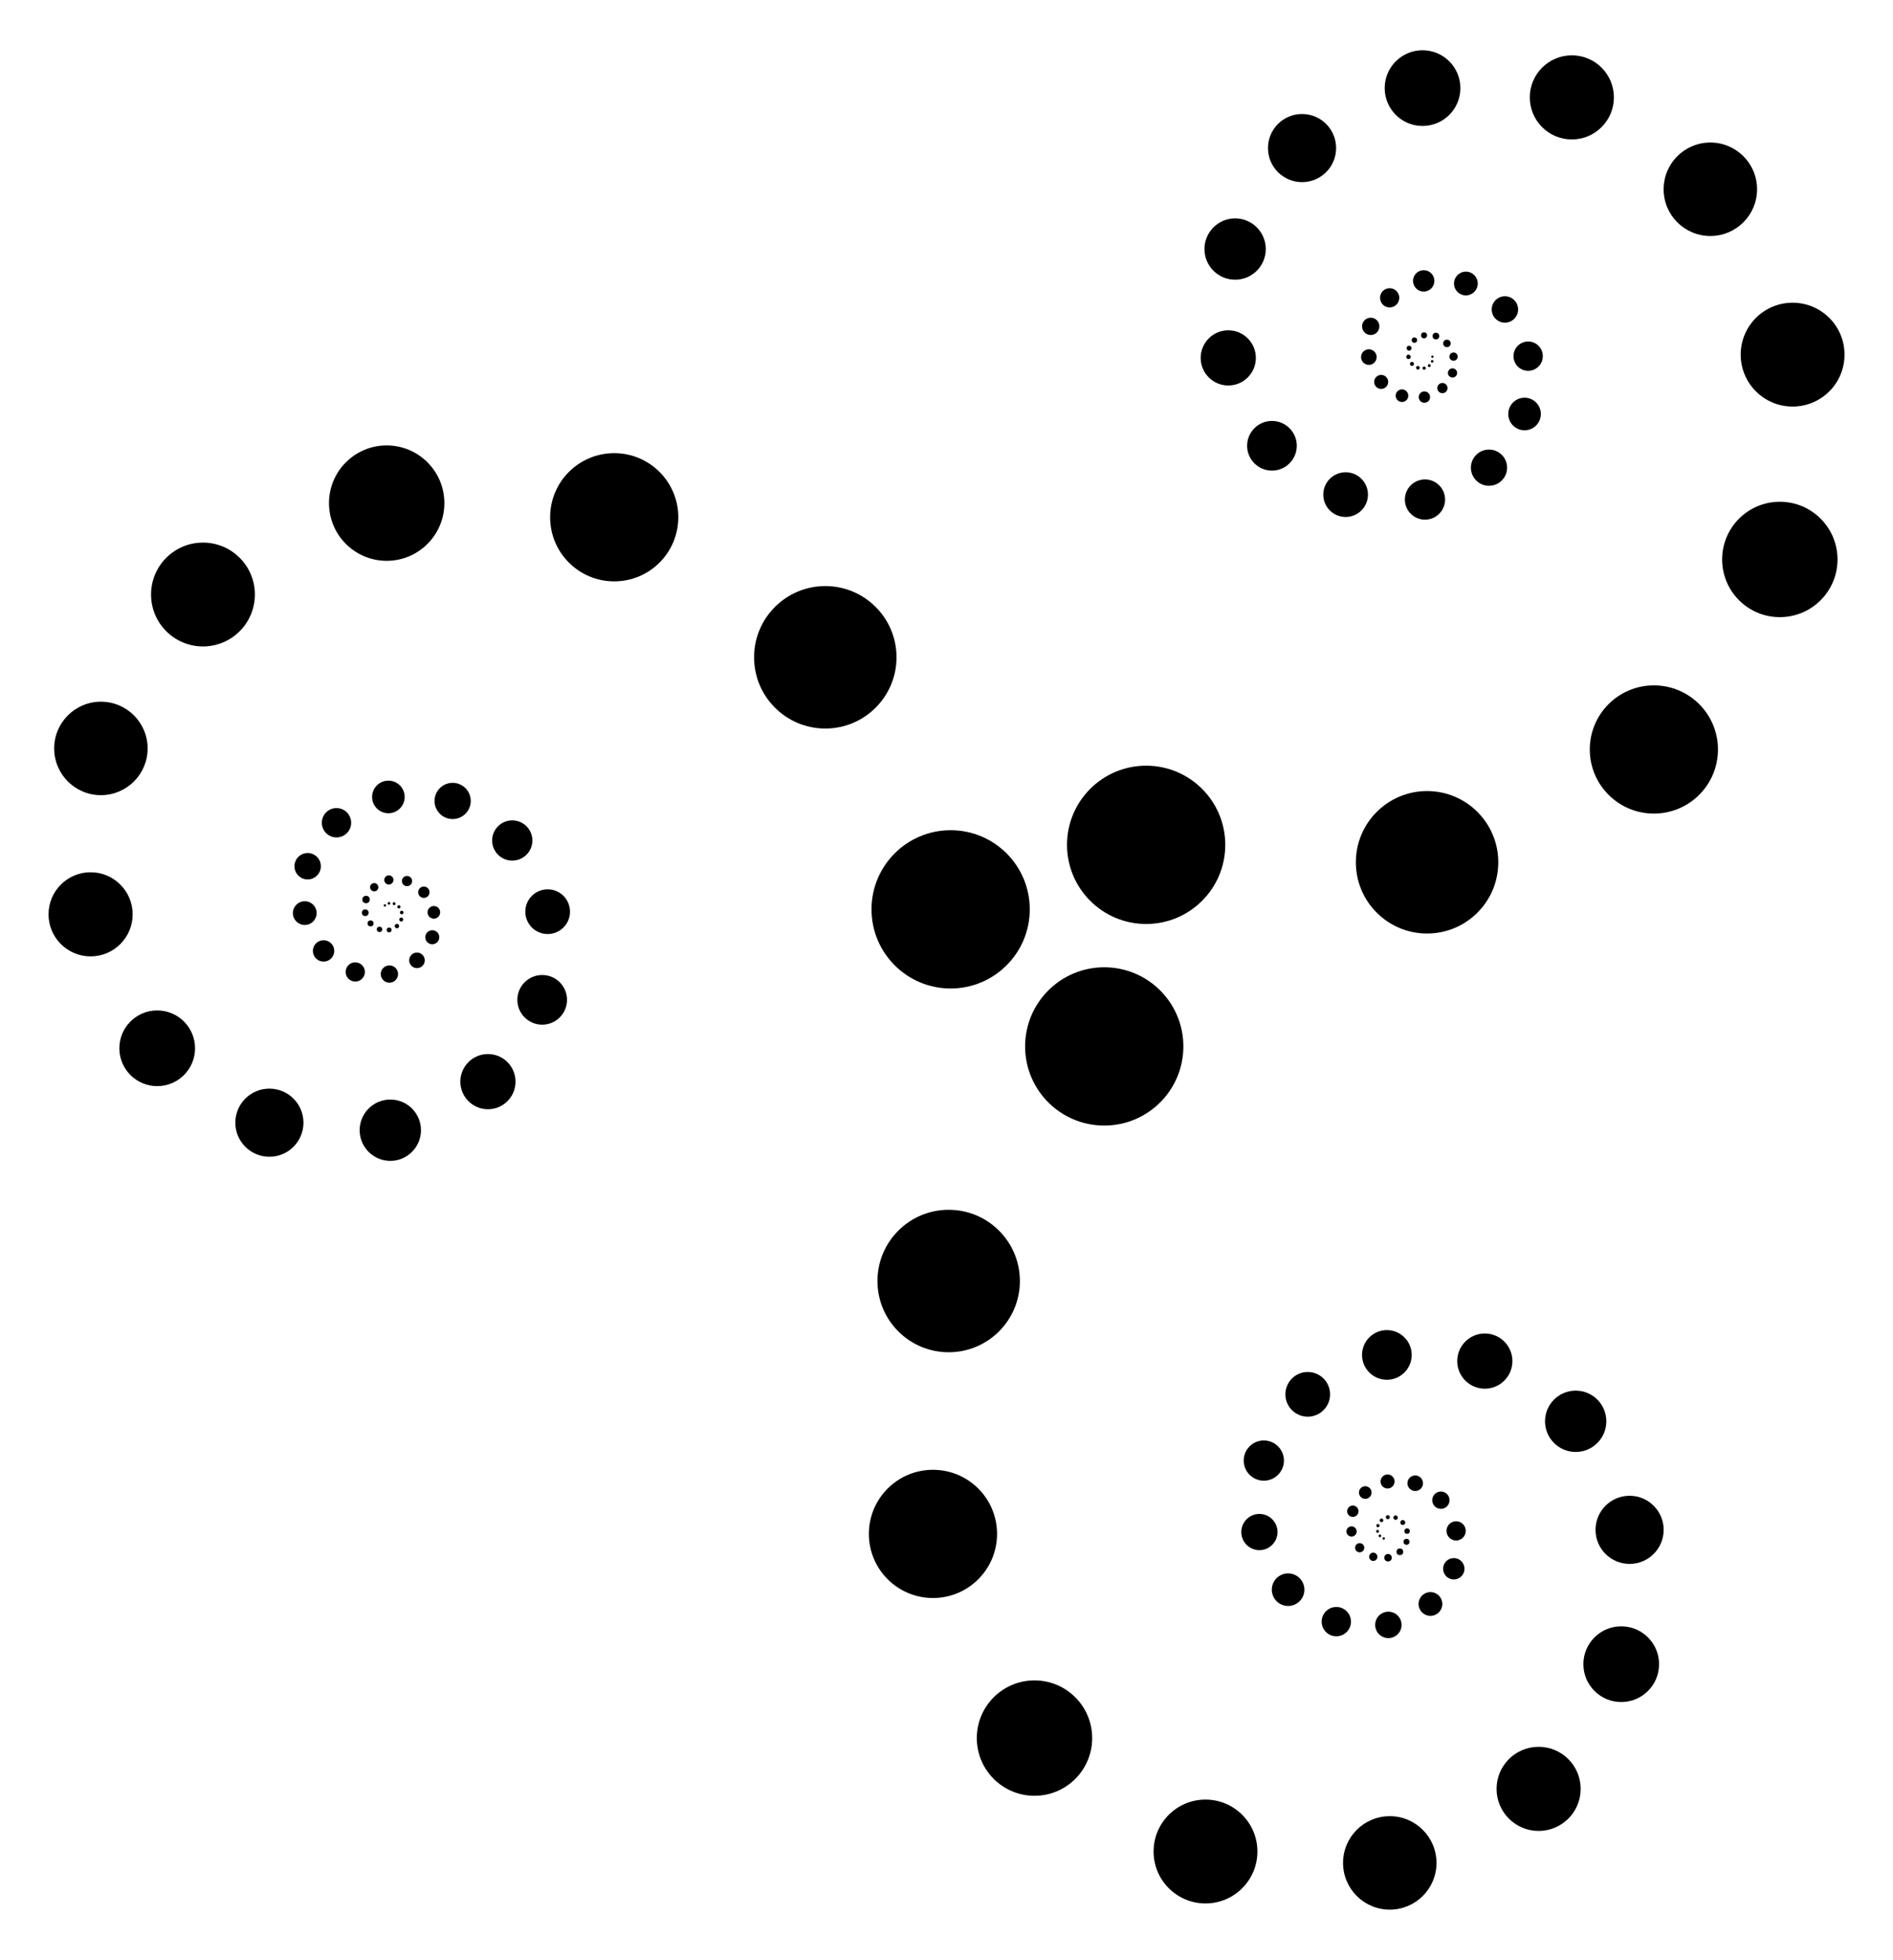 <?xml version="1.0" encoding="UTF-8"?>
<!DOCTYPE svg  PUBLIC '-//W3C//DTD SVG 1.1//EN'  'http://www.w3.org/Graphics/SVG/1.1/DTD/svg11.dtd'>
<svg enable-background="new 0 0 1629.234 1686.476" version="1.1" viewBox="0 0 1629.2 1686.5" xml:space="preserve" xmlns="http://www.w3.org/2000/svg">

	
		
			<circle cx="1190.9" cy="1323.8" r="1.007"/>
		
		
			<circle cx="1187.6" cy="1321.6" r="1.119"/>
		
		
			<circle cx="1185.6" cy="1317.7" r="1.243"/>
		
		
			<circle cx="1185.9" cy="1312.8" r="1.381"/>
		
		
			<circle cx="1189" cy="1308.2" r="1.534"/>
		
		
			<circle cx="1194.4" cy="1305.5" r="1.705"/>
		
		
			<circle cx="1201.1" cy="1305.9" r="1.894"/>
		
		
			<circle cx="1207.3" cy="1310.1" r="2.105"/>
		
		
			<circle cx="1211" cy="1317.5" r="2.338"/>
		
		
			<circle cx="1210.5" cy="1326.7" r="2.598"/>
		
		
			<circle cx="1204.8" cy="1335.3" r="2.887"/>
		
		
			<circle cx="1194.6" cy="1340.4" r="3.208"/>
		
		
			<circle cx="1181.9" cy="1339.6" r="3.564"/>
		
		
			<circle cx="1170.2" cy="1331.8" r="3.96"/>
		
		
			<circle cx="1163.2" cy="1317.8" r="4.4"/>
		
		
			<circle cx="1164.3" cy="1300.4" r="4.889"/>
		
		
			<circle cx="1175" cy="1284.3" r="5.432"/>
		
		
			<circle cx="1194.2" cy="1274.8" r="6.036"/>
		
		
			<circle cx="1218" cy="1276.3" r="6.707"/>
		
		
			<circle cx="1240.1" cy="1290.9" r="7.452"/>
		
		
			<circle cx="1253.2" cy="1317.3" r="8.28"/>
		
		
			<circle cx="1251.2" cy="1349.9" r="9.2"/>
		
		
			<circle cx="1231.1" cy="1380.2" r="10.222"/>
		
		
			<circle cx="1194.9" cy="1398.2" r="11.358"/>
		
		
			<circle cx="1150.1" cy="1395.4" r="12.619"/>
		
		
			<circle cx="1108.6" cy="1367.9" r="14.022"/>
		
		
			<circle cx="1083.9" cy="1318.3" r="15.58"/>
		
		
			<circle cx="1087.7" cy="1256.8" r="17.311"/>
		
		
			<circle cx="1125.5" cy="1199.8" r="19.234"/>
		
		
			<circle cx="1193.6" cy="1165.9" r="21.371"/>
		
		
			<circle cx="1277.9" cy="1171.2" r="23.746"/>
		
		
			<circle cx="1356.1" cy="1223" r="26.384"/>
		
		
			<circle cx="1402.5" cy="1316.4" r="29.316"/>
		
		
			<circle cx="1395.3" cy="1432" r="32.573"/>
		
		
			<circle cx="1324.2" cy="1539.3" r="36.192"/>
		
		
			<circle cx="1196.1" cy="1603" r="40.214"/>
		
		
			<circle cx="1037.5" cy="1593.2" r="44.682"/>
		
		
			<circle cx="890.33" cy="1495.6" r="49.646"/>
		
		
			<circle cx="802.95" cy="1319.9" r="55.162"/>
		
		
			<circle cx="816.47" cy="1102.3" r="61.292"/>
		
		
			<circle cx="950.36" cy="900.43" r="68.102"/>
		
	
	
		
			<circle cx="331.22" cy="779.11" r="1.007"/>
		
		
			<circle cx="334.79" cy="777.34" r="1.119"/>
		
		
			<circle cx="339.2" cy="777.61" r="1.243"/>
		
		
			<circle cx="343.29" cy="780.33" r="1.381"/>
		
		
			<circle cx="345.72" cy="785.21" r="1.534"/>
		
		
			<circle cx="345.34" cy="791.27" r="1.705"/>
		
		
			<circle cx="341.62" cy="796.88" r="1.894"/>
		
		
			<circle cx="334.92" cy="800.21" r="2.105"/>
		
		
			<circle cx="326.62" cy="799.7" r="2.338"/>
		
		
			<circle cx="318.92" cy="794.59" r="2.598"/>
		
		
			<circle cx="314.34" cy="785.4" r="2.887"/>
		
		
			<circle cx="315.05" cy="774.01" r="3.208"/>
		
		
			<circle cx="322.06" cy="763.44" r="3.564"/>
		
		
			<circle cx="334.67" cy="757.17" r="3.96"/>
		
		
			<circle cx="350.29" cy="758.14" r="4.4"/>
		
		
			<circle cx="364.78" cy="767.75" r="4.889"/>
		
		
			<circle cx="373.39" cy="785.05" r="5.432"/>
		
		
			<circle cx="372.05" cy="806.48" r="6.036"/>
		
		
			<circle cx="358.87" cy="826.36" r="6.707"/>
		
		
			<circle cx="335.14" cy="838.16" r="7.452"/>
		
		
			<circle cx="305.75" cy="836.34" r="8.28"/>
		
		
			<circle cx="278.48" cy="818.25" r="9.2"/>
		
		
			<circle cx="262.29" cy="785.7" r="10.222"/>
		
		
			<circle cx="264.79" cy="745.38" r="11.358"/>
		
		
			<circle cx="289.6" cy="707.97" r="12.619"/>
		
		
			<circle cx="334.26" cy="685.76" r="14.022"/>
		
		
			<circle cx="389.56" cy="689.2" r="15.58"/>
		
		
			<circle cx="440.87" cy="723.23" r="17.311"/>
		
		
			<circle cx="471.34" cy="784.49" r="19.234"/>
		
		
			<circle cx="466.63" cy="860.35" r="21.371"/>
		
		
			<circle cx="419.94" cy="930.74" r="23.746"/>
		
		
			<circle cx="335.92" cy="972.53" r="26.384"/>
		
		
			<circle cx="231.85" cy="966.06" r="29.316"/>
		
		
			<circle cx="135.3" cy="902.03" r="32.573"/>
		
		
			<circle cx="77.969" cy="786.76" r="36.192"/>
		
		
			<circle cx="86.839" cy="644.01" r="40.214"/>
		
		
			<circle cx="174.68" cy="511.57" r="44.682"/>
		
		
			<circle cx="332.79" cy="432.93" r="49.646"/>
		
		
			<circle cx="528.62" cy="445.1" r="55.162"/>
		
		
			<circle cx="710.29" cy="565.6" r="61.292"/>
		
		
			<circle cx="818.16" cy="782.48" r="68.102"/>
		
	
	
		
			<circle cx="1232.8" cy="306.95" r="1.007"/>
		
		
			<circle cx="1232.6" cy="310.92" r="1.119"/>
		
		
			<circle cx="1230.1" cy="314.61" r="1.243"/>
		
		
			<circle cx="1225.7" cy="316.79" r="1.381"/>
		
		
			<circle cx="1220.3" cy="316.45" r="1.534"/>
		
		
			<circle cx="1215.2" cy="313.1" r="1.705"/>
		
		
			<circle cx="1212.2" cy="307.07" r="1.894"/>
		
		
			<circle cx="1212.7" cy="299.6" r="2.105"/>
		
		
			<circle cx="1217.3" cy="292.67" r="2.338"/>
		
		
			<circle cx="1225.6" cy="288.55" r="2.598"/>
		
		
			<circle cx="1235.8" cy="289.19" r="2.887"/>
		
		
			<circle cx="1245.3" cy="295.5" r="3.208"/>
		
		
			<circle cx="1251" cy="306.85" r="3.564"/>
		
		
			<circle cx="1250.1" cy="320.91" r="3.96"/>
		
		
			<circle cx="1241.4" cy="333.95" r="4.4"/>
		
		
			<circle cx="1225.9" cy="341.69" r="4.889"/>
		
		
			<circle cx="1206.6" cy="340.49" r="5.432"/>
		
		
			<circle cx="1188.7" cy="328.63" r="6.036"/>
		
		
			<circle cx="1178.1" cy="307.27" r="6.707"/>
		
		
			<circle cx="1179.7" cy="280.82" r="7.452"/>
		
		
			<circle cx="1196" cy="256.27" r="8.28"/>
		
		
			<circle cx="1225.3" cy="241.7" r="9.2"/>
		
		
			<circle cx="1261.6" cy="243.96" r="10.222"/>
		
		
			<circle cx="1295.2" cy="266.29" r="11.358"/>
		
		
			<circle cx="1315.2" cy="306.47" r="12.619"/>
		
		
			<circle cx="1312.1" cy="356.25" r="14.022"/>
		
		
			<circle cx="1281.5" cy="402.43" r="15.58"/>
		
		
			<circle cx="1226.4" cy="429.85" r="17.311"/>
		
		
			<circle cx="1158.1" cy="425.61" r="19.234"/>
		
		
			<circle cx="1094.7" cy="383.59" r="21.371"/>
		
		
			<circle cx="1057.1" cy="307.97" r="23.746"/>
		
		
			<circle cx="1063" cy="214.31" r="26.384"/>
		
		
			<circle cx="1120.6" cy="127.41" r="29.316"/>
		
		
			<circle cx="1224.3" cy="75.816" r="32.573"/>
		
		
			<circle cx="1352.8" cy="83.8" r="36.192"/>
		
		
			<circle cx="1472" cy="162.86" r="40.214"/>
		
		
			<circle cx="1542.8" cy="305.16" r="44.682"/>
		
		
			<circle cx="1531.8" cy="481.4" r="49.646"/>
		
		
			<circle cx="1423.4" cy="644.91" r="55.162"/>
		
		
			<circle cx="1228.2" cy="741.99" r="61.292"/>
		
		
			<circle cx="986.42" cy="726.97" r="68.102"/>
		
	

</svg>

